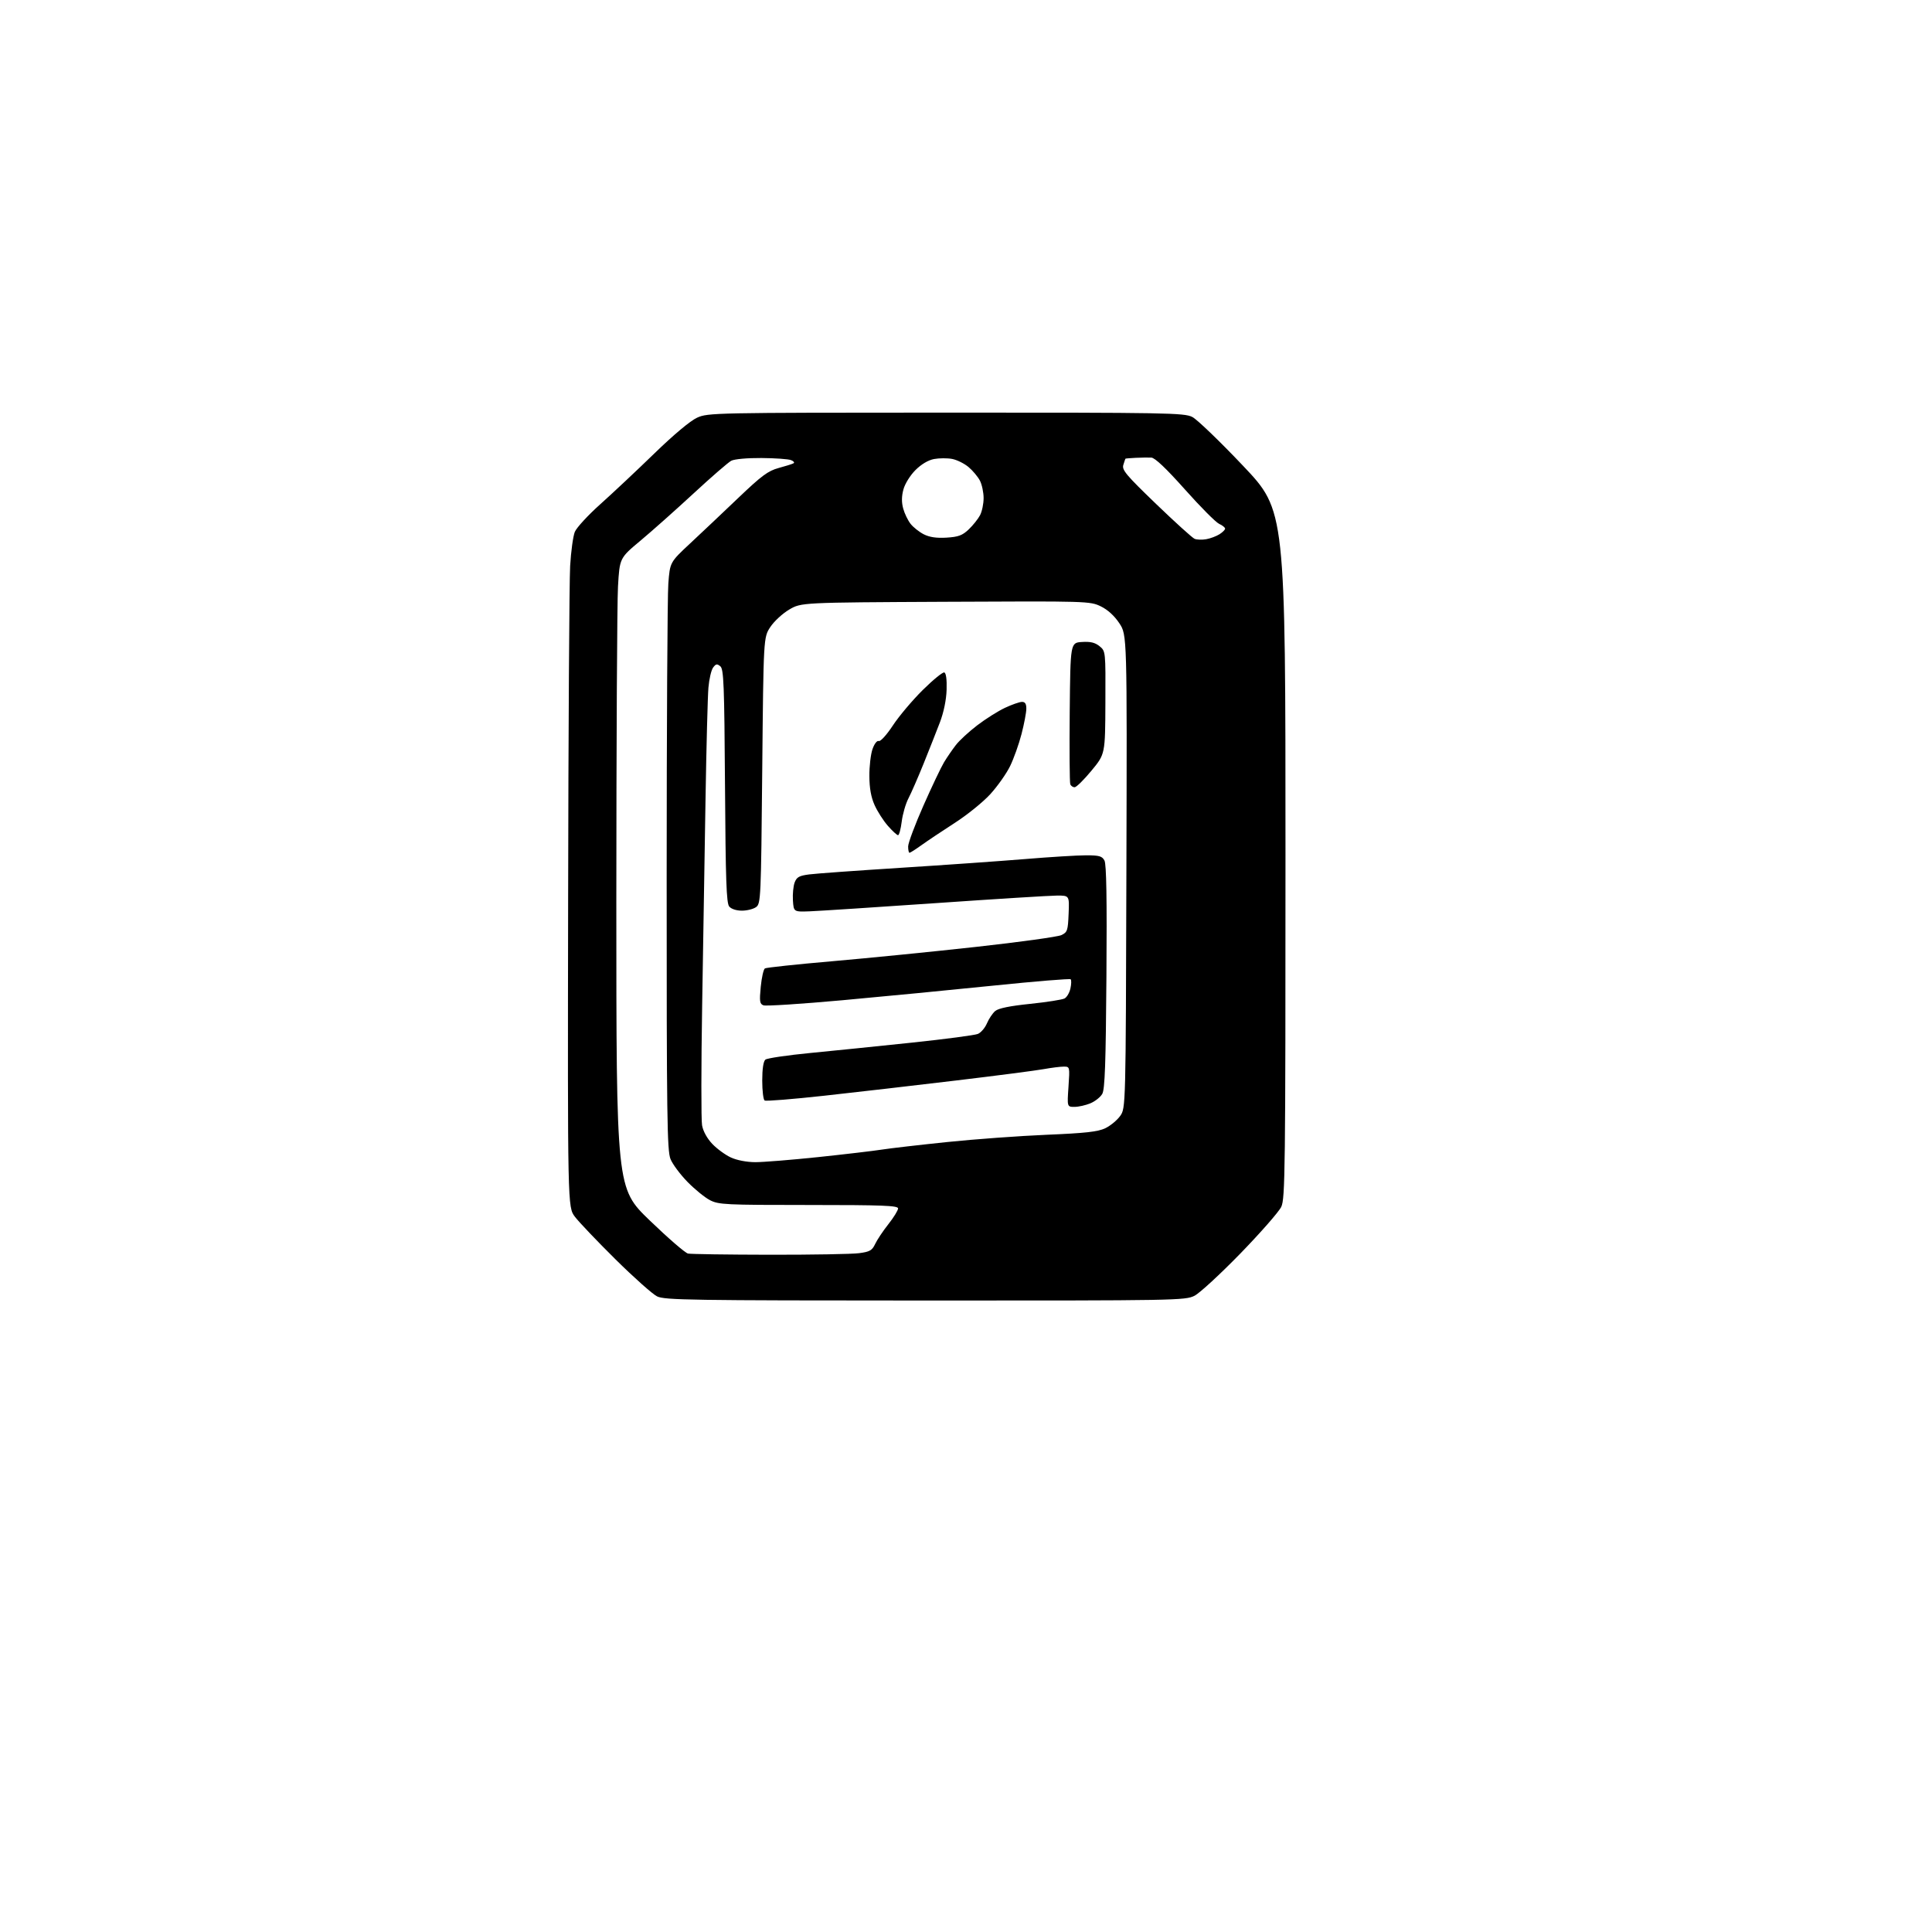 <?xml version="1.0" encoding="UTF-8" standalone="no"?>
<svg 
  version="1.1" 
  xmlns="http://www.w3.org/2000/svg" 
  xmlns:xlink="http://www.w3.org/1999/xlink" 
  xmlns:svg="http://www.w3.org/2000/svg"
  xmlns:rdf="http://www.w3.org/1999/02/22-rdf-syntax-ns#"
  xmlns:cc="http://creativecommons.org/ns#"
  xmlns:dc="http://purl.org/dc/elements/1.1/"
  viewBox="0 0 768 768"
  width="768"
  height="768"
>
<style>svg {background-color: white; }</style>"
<path stroke="none" fill="black" fill-rule="evenodd" d="M367.79,516.98C274.42,516.96 264.18,516.80 261.20,515.33C259.38,514.43 251.94,507.80 244.66,500.60C237.38,493.39 230.12,485.78 228.53,483.67C225.64,479.84 225.64,479.84 225.84,357.67C225.94,290.48 226.30,230.78 226.64,225.00C226.97,219.22 227.81,213.13 228.49,211.45C229.17,209.77 233.73,204.82 238.61,200.45C243.50,196.08 253.17,187.00 260.10,180.27C267.74,172.85 274.43,167.25 277.10,166.04C281.40,164.09 283.73,164.04 376.00,164.02C464.01,164.00 470.74,164.12 473.95,165.75C475.85,166.71 484.96,175.48 494.20,185.23C511.00,202.97 511.00,202.97 511.00,339.58C511.00,465.41 510.87,476.48 509.32,479.74C508.40,481.68 501.11,490.00 493.13,498.22C485.14,506.43 476.92,514.02 474.84,515.08C471.20,516.94 467.71,517.00 367.79,516.98zM306.00,498.78C322.77,498.80 338.75,498.53 341.49,498.16C345.76,497.60 346.68,497.07 347.89,494.50C348.66,492.85 351.03,489.30 353.15,486.62C355.27,483.94 357.00,481.12 357.00,480.37C357.00,479.24 350.88,479.00 321.46,479.00C288.36,479.00 285.67,478.87 282.21,477.08C280.17,476.02 276.16,472.76 273.30,469.83C270.43,466.90 267.39,462.83 266.55,460.78C265.18,457.51 265.00,444.18 265.01,348.78C265.01,289.23 265.31,236.68 265.67,232.00C266.32,223.50 266.32,223.50 274.36,216.00C278.79,211.88 287.38,203.75 293.46,197.95C302.74,189.09 305.31,187.18 309.51,186.04C312.25,185.30 314.92,184.46 315.43,184.17C315.95,183.89 315.50,183.31 314.43,182.90C313.37,182.48 308.08,182.11 302.68,182.07C297.05,182.03 291.94,182.49 290.68,183.16C289.48,183.79 282.74,189.64 275.70,196.15C268.66,202.66 259.17,211.10 254.61,214.91C246.31,221.84 246.31,221.84 245.66,233.17C245.30,239.40 245.01,295.76 245.00,358.42C245.00,472.33 245.00,472.33 258.25,485.12C265.54,492.15 272.40,498.09 273.50,498.31C274.60,498.54 289.23,498.75 306.00,498.78zM300.19,461.98C303.32,461.99 314.57,461.08 325.19,459.97C335.81,458.85 347.20,457.51 350.50,456.99C353.80,456.47 365.50,455.12 376.50,453.98C387.50,452.84 405.30,451.54 416.06,451.09C431.41,450.45 436.43,449.89 439.33,448.51C441.37,447.54 444.04,445.35 445.27,443.63C447.50,440.50 447.50,440.50 447.76,346.44C448.03,252.39 448.03,252.39 444.96,247.76C442.99,244.79 440.35,242.38 437.57,241.03C433.30,238.97 432.36,238.94 375.87,239.22C318.50,239.50 318.50,239.50 313.73,242.31C311.10,243.85 307.73,246.96 306.23,249.23C303.50,253.35 303.50,253.35 303.00,306.26C302.52,357.17 302.43,359.22 300.56,360.58C299.49,361.36 296.96,362.00 294.93,362.00C292.72,362.00 290.69,361.34 289.87,360.35C288.76,359.01 288.44,349.83 288.20,312.42C287.93,272.05 287.69,265.99 286.34,264.86C285.04,263.79 284.56,263.88 283.46,265.38C282.73,266.38 281.90,269.96 281.61,273.35C281.32,276.73 280.80,296.60 280.46,317.50C280.13,338.40 279.52,375.30 279.12,399.50C278.72,423.70 278.70,445.22 279.08,447.33C279.49,449.65 281.08,452.55 283.13,454.70C284.98,456.65 288.30,459.08 290.50,460.10C292.89,461.21 296.79,461.96 300.19,461.98zM427.13,440.00C424.19,440.00 424.19,440.00 424.74,432.00C425.28,424.02 425.28,424.00 422.83,424.00C421.47,424.00 417.92,424.45 414.93,424.99C411.95,425.54 396.23,427.58 380.00,429.52C363.77,431.47 340.24,434.18 327.71,435.56C315.17,436.94 304.49,437.80 303.96,437.47C303.43,437.15 303.00,433.59 303.00,429.56C303.00,424.92 303.46,421.87 304.25,421.22C304.94,420.65 312.93,419.47 322.00,418.59C331.07,417.71 349.30,415.85 362.50,414.46C375.70,413.07 387.50,411.51 388.72,411.00C389.94,410.49 391.57,408.59 392.33,406.78C393.10,404.98 394.57,402.78 395.61,401.89C396.89,400.81 401.41,399.88 409.50,399.05C416.10,398.36 422.25,397.40 423.17,396.91C424.09,396.42 425.14,394.63 425.51,392.94C425.89,391.24 425.93,389.60 425.61,389.28C425.30,388.96 411.41,390.10 394.77,391.81C378.12,393.52 351.16,396.13 334.85,397.61C318.55,399.09 304.43,400.00 303.48,399.63C301.99,399.06 301.85,398.06 302.41,392.28C302.77,388.59 303.51,385.30 304.07,384.96C304.62,384.62 316.64,383.33 330.79,382.11C344.93,380.88 370.64,378.32 387.92,376.41C405.20,374.51 420.50,372.39 421.92,371.72C424.30,370.58 424.52,369.91 424.79,363.24C425.09,356.00 425.09,356.00 420.24,356.00C417.58,356.00 395.84,357.35 371.95,359.01C348.05,360.66 325.57,362.12 322.00,362.26C315.50,362.50 315.50,362.50 315.20,357.94C315.04,355.43 315.35,352.21 315.89,350.79C316.70,348.65 317.71,348.10 321.69,347.59C324.33,347.24 340.68,346.07 358.00,344.97C375.32,343.87 397.59,342.30 407.48,341.49C417.37,340.67 428.27,340.00 431.70,340.00C436.98,340.00 438.10,340.32 439.04,342.07C439.82,343.52 440.05,357.33 439.82,388.32C439.57,422.78 439.21,433.01 438.17,434.83C437.44,436.12 435.31,437.81 433.45,438.58C431.59,439.36 428.74,440.00 427.13,440.00zM361.54,339.00C361.24,339.00 361.00,337.87 361.00,336.48C361.00,335.10 363.74,327.78 367.08,320.23C370.42,312.68 374.11,304.93 375.28,303.00C376.44,301.07 378.55,298.01 379.95,296.19C381.35,294.36 385.20,290.81 388.50,288.30C391.80,285.78 396.75,282.66 399.50,281.37C402.25,280.08 405.29,279.02 406.25,279.01C407.50,279.00 408.00,279.79 407.98,281.75C407.97,283.26 407.11,287.80 406.06,291.83C405.02,295.86 402.97,301.59 401.51,304.58C400.05,307.56 396.52,312.55 393.68,315.67C390.83,318.80 384.45,323.96 379.50,327.14C374.55,330.33 368.61,334.30 366.29,335.97C363.98,337.63 361.84,339.00 361.54,339.00zM356.99,332.00C356.56,332.00 354.75,330.34 352.96,328.30C351.17,326.27 348.79,322.55 347.67,320.05C346.26,316.91 345.61,313.33 345.59,308.50C345.56,304.65 346.12,299.84 346.83,297.80C347.58,295.65 348.63,294.30 349.33,294.57C350.01,294.83 352.49,292.10 354.93,288.38C357.34,284.72 362.67,278.39 366.78,274.32C370.89,270.25 374.76,267.10 375.38,267.31C376.08,267.56 376.42,270.12 376.29,274.19C376.17,278.20 375.15,283.12 373.65,287.09C372.30,290.61 369.39,298.00 367.17,303.50C364.95,309.00 362.23,315.23 361.13,317.34C360.02,319.46 358.82,323.62 358.45,326.59C358.07,329.57 357.42,332.00 356.99,332.00zM427.22,312.93C426.51,312.97 425.72,312.43 425.45,311.74C425.19,311.04 425.09,298.10 425.23,282.99C425.50,255.50 425.50,255.50 430.08,255.20C433.47,254.98 435.29,255.42 437.08,256.87C439.50,258.84 439.50,258.84 439.41,279.29C439.33,299.75 439.33,299.75 433.91,306.31C430.94,309.91 427.92,312.90 427.22,312.93zM479.50,214.34C481.15,214.05 483.51,213.16 484.75,212.38C485.99,211.60 487.00,210.59 487.00,210.14C487.00,209.69 485.93,208.83 484.61,208.23C483.30,207.64 477.19,201.49 471.03,194.57C463.54,186.17 459.11,181.97 457.66,181.90C456.47,181.85 453.70,181.89 451.50,181.99C449.30,182.10 447.44,182.25 447.37,182.34C447.31,182.43 446.93,183.54 446.54,184.81C445.92,186.81 447.62,188.83 459.54,200.31C467.07,207.56 473.97,213.81 474.87,214.19C475.77,214.57 477.85,214.64 479.50,214.34zM376.25,213.72C380.98,213.43 382.55,212.85 385.09,210.44C386.79,208.82 388.81,206.28 389.59,204.80C390.37,203.31 391.00,200.25 391.00,198.00C391.00,195.75 390.34,192.63 389.54,191.07C388.73,189.51 386.69,187.08 385.01,185.66C383.32,184.24 380.38,182.79 378.47,182.43C376.56,182.07 373.33,182.09 371.30,182.47C368.98,182.91 366.22,184.55 363.90,186.87C361.81,188.96 359.72,192.31 359.12,194.57C358.38,197.29 358.36,199.71 359.04,202.17C359.58,204.15 360.90,206.88 361.97,208.24C363.04,209.60 365.40,211.47 367.21,212.39C369.49,213.55 372.27,213.96 376.25,213.72z" />

</svg>
